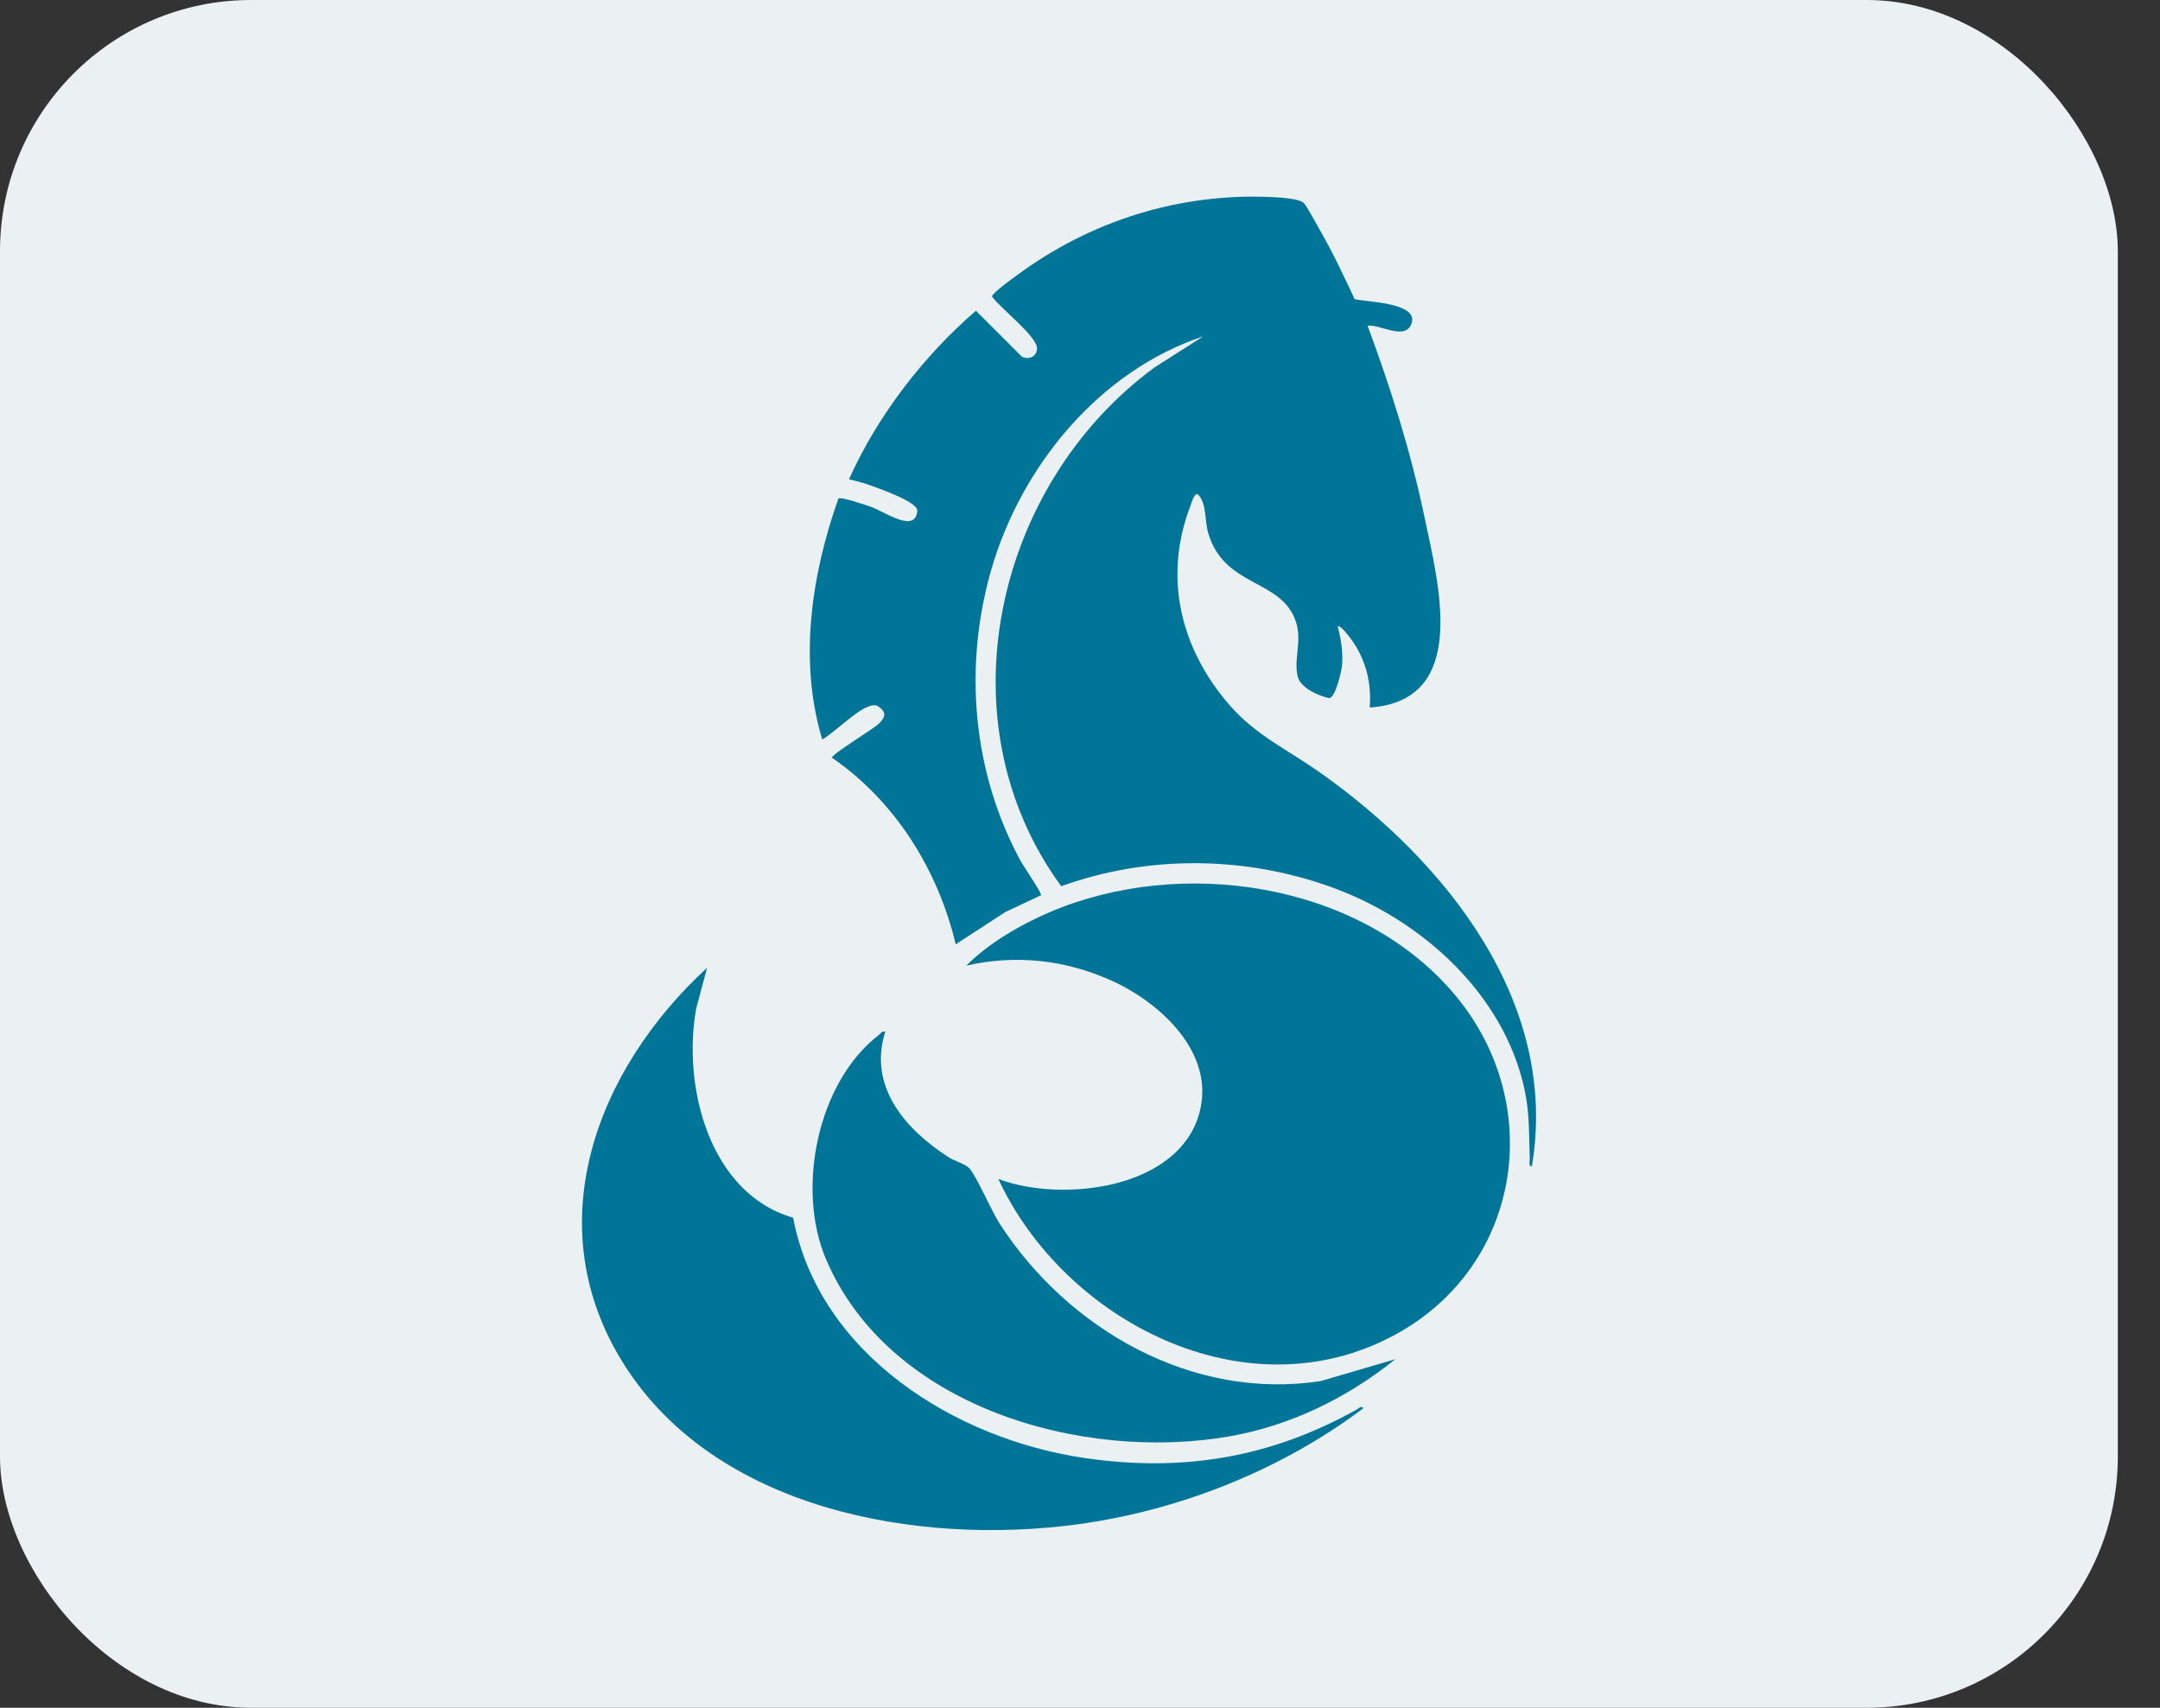<svg width="43" height="34" viewBox="0 0 43 34" fill="none" xmlns="http://www.w3.org/2000/svg">
<rect x="0" y="0" width="43" height="34" fill="#333333" stroke="none"/>
<rect width="42.16" height="34" rx="5" fill="#EBF0F2"/>
<path d="M27.225 6.485C27.687 7.729 28.087 8.997 28.359 10.299C28.632 11.609 29.269 13.952 27.267 14.086C27.308 13.601 27.189 13.126 26.902 12.731C26.87 12.687 26.676 12.426 26.63 12.473C26.697 12.729 26.741 12.99 26.715 13.258C26.703 13.375 26.582 13.903 26.458 13.899C26.247 13.853 25.884 13.694 25.832 13.462C25.751 13.106 25.924 12.775 25.801 12.388C25.526 11.522 24.401 11.71 24.062 10.645C23.97 10.357 24.034 10.034 23.847 9.84C23.772 9.81 23.718 10.02 23.698 10.072C23.151 11.492 23.5 12.919 24.484 14.045C25.004 14.64 25.632 14.926 26.261 15.368C28.764 17.13 31.047 19.953 30.496 23.217C30.422 23.227 30.456 23.121 30.454 23.069C30.434 22.579 30.456 22.178 30.349 21.687C29.935 19.78 28.296 18.311 26.513 17.665C24.787 17.039 22.856 17.019 21.127 17.644C18.727 14.368 19.803 9.653 22.981 7.317L23.953 6.697C21.878 7.385 20.314 9.299 19.726 11.369C19.179 13.295 19.363 15.383 20.32 17.145C20.369 17.234 20.748 17.792 20.724 17.823L20.016 18.156L19.026 18.8C18.675 17.321 17.822 15.95 16.562 15.085C16.559 15.012 17.386 14.516 17.497 14.407C17.642 14.263 17.646 14.169 17.466 14.051C17.396 14.03 17.35 14.043 17.285 14.067C17.023 14.165 16.627 14.569 16.369 14.723C15.896 13.154 16.153 11.447 16.69 9.926C16.738 9.883 17.252 10.06 17.348 10.094C17.614 10.19 18.235 10.634 18.261 10.16C18.242 9.986 17.552 9.747 17.378 9.681C17.223 9.623 17.062 9.579 16.901 9.542C17.469 8.276 18.385 7.089 19.428 6.186L20.343 7.101C20.487 7.169 20.645 7.1 20.644 6.931C20.641 6.693 19.906 6.128 19.75 5.906C19.737 5.836 20.272 5.46 20.371 5.389C21.866 4.325 23.66 3.804 25.506 3.935C25.616 3.943 25.885 3.972 25.953 4.04C26.021 4.109 26.191 4.435 26.255 4.545C26.52 4.999 26.745 5.48 26.968 5.956C27.21 6.016 28.302 6.022 28.086 6.474C27.944 6.769 27.459 6.45 27.225 6.485L27.225 6.485Z" fill="#007597"/>
<path d="M19.874 23.472C21.141 23.95 23.474 23.678 23.88 22.147C24.192 20.968 23.113 19.972 22.141 19.529C21.22 19.109 20.223 18.998 19.236 19.225C19.689 18.772 20.318 18.407 20.907 18.156C23.504 17.051 27.003 17.556 28.902 19.734C30.797 21.906 30.327 25.195 27.762 26.579C24.808 28.174 21.195 26.309 19.874 23.472H19.874Z" fill="#007597"/>
<path d="M15.789 24.244C16.305 26.963 19.016 28.654 21.602 29.029C23.552 29.312 25.29 29.02 27 28.067C27.038 28.046 27.107 27.974 27.14 28.037C25.512 29.264 23.488 30.07 21.462 30.346C18.281 30.779 14.257 30.066 12.422 27.163C10.682 24.41 11.863 21.3 14.076 19.268L13.861 20.072C13.578 21.61 14.113 23.76 15.789 24.243L15.789 24.244Z" fill="#007597"/>
<path d="M17.623 20.542C17.277 21.636 18.026 22.487 18.884 23.039C18.999 23.113 19.218 23.174 19.299 23.261C19.438 23.412 19.735 24.105 19.899 24.36C21.26 26.467 23.741 27.892 26.299 27.494L27.777 27.06C26.823 27.83 25.688 28.385 24.471 28.597C21.527 29.108 17.687 28.008 16.439 25.058C15.85 23.664 16.269 21.551 17.495 20.605C17.538 20.572 17.549 20.522 17.623 20.541L17.623 20.542Z" fill="#007597"/>
</svg>
